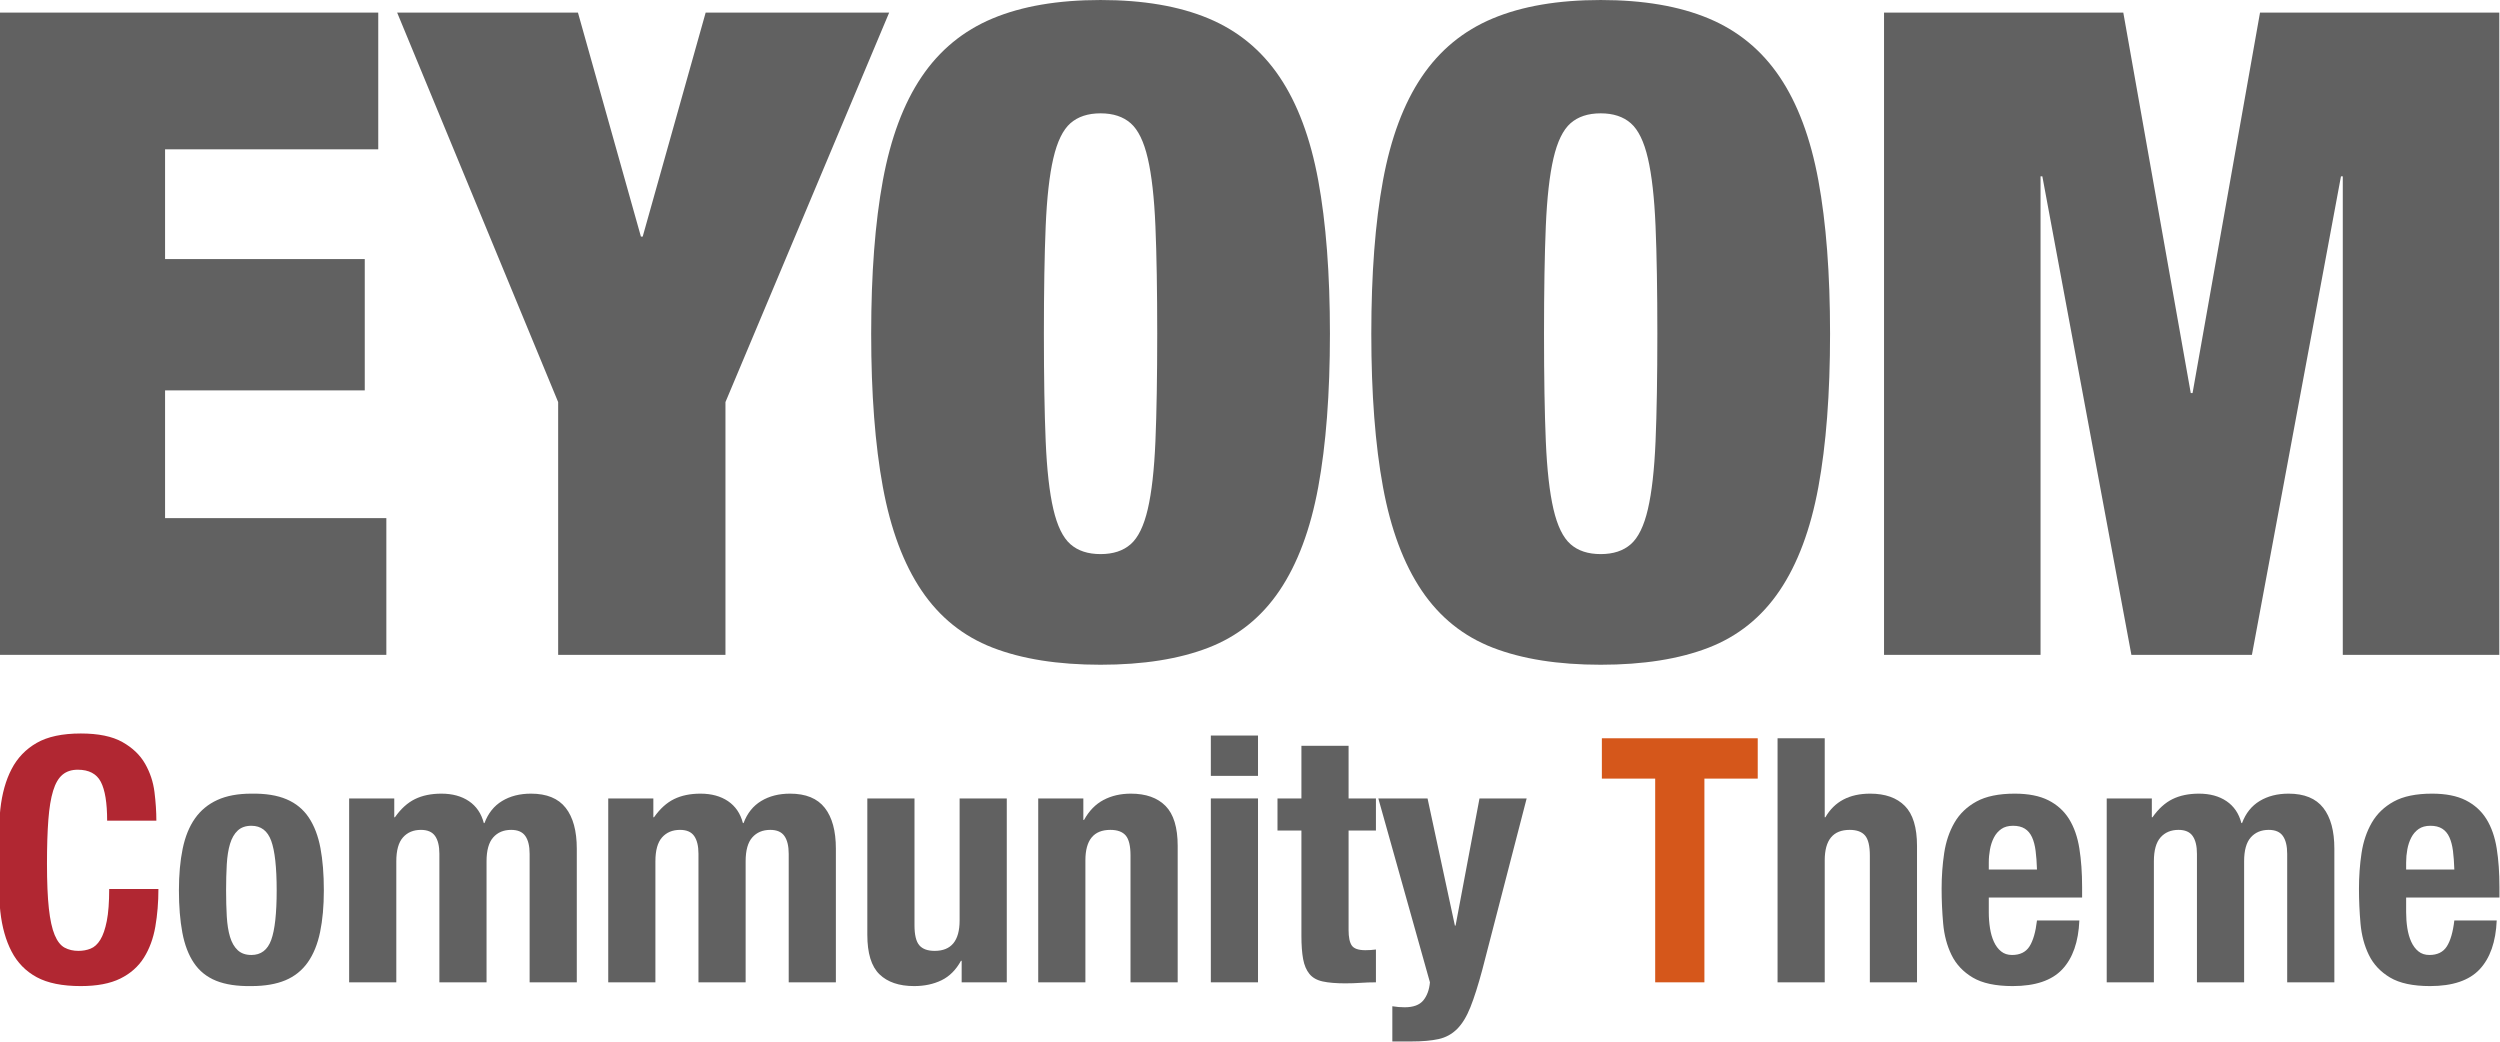 <?xml version="1.0" encoding="UTF-8" standalone="no"?>
<!DOCTYPE svg PUBLIC "-//W3C//DTD SVG 1.1//EN" "http://www.w3.org/Graphics/SVG/1.1/DTD/svg11.dtd">
<svg width="100%" height="100%" viewBox="0 0 240 100" version="1.1" xmlns="http://www.w3.org/2000/svg" xmlns:xlink="http://www.w3.org/1999/xlink" xml:space="preserve" xmlns:serif="http://www.serif.com/" style="fill-rule:evenodd;clip-rule:evenodd;stroke-linejoin:round;stroke-miterlimit:2;">
    <g transform="matrix(1.171,0,0,1.171,-4.015,1.01)">
        <path d="M3.245,0.17L3.245,52.823L35.102,52.823L35.102,41.614L16.961,41.614L16.961,31.142L33.332,31.142L33.332,20.376L16.961,20.376L16.961,11.379L34.438,11.379L34.438,0.17L3.245,0.17Z" style="fill:rgb(97,97,97);fill-rule:nonzero;"/>
        <path d="M49.187,32.101L49.187,52.823L62.903,52.823L62.903,32.101L76.324,0.17L61.28,0.17L56.118,18.532L55.971,18.532L50.809,0.17L35.987,0.17L49.187,32.101Z" style="fill:rgb(97,97,97);fill-rule:nonzero;"/>
        <path d="M89.008,26.496C89.008,22.957 89.057,20.019 89.155,17.684C89.254,15.349 89.462,13.493 89.782,12.117C90.102,10.74 90.569,9.781 91.183,9.241C91.798,8.7 92.621,8.429 93.654,8.429C94.686,8.429 95.509,8.7 96.124,9.241C96.738,9.781 97.205,10.74 97.525,12.117C97.845,13.493 98.054,15.349 98.152,17.684C98.25,20.019 98.299,22.957 98.299,26.496C98.299,30.036 98.25,32.974 98.152,35.309C98.054,37.644 97.845,39.5 97.525,40.876C97.205,42.253 96.738,43.212 96.124,43.752C95.509,44.293 94.686,44.563 93.654,44.563C92.621,44.563 91.798,44.293 91.183,43.752C90.569,43.212 90.102,42.253 89.782,40.876C89.462,39.5 89.254,37.644 89.155,35.309C89.057,32.974 89.008,30.036 89.008,26.496ZM74.849,26.496C74.849,31.413 75.169,35.604 75.808,39.07C76.447,42.536 77.504,45.362 78.979,47.55C80.454,49.738 82.395,51.299 84.804,52.233C87.213,53.167 90.163,53.634 93.654,53.634C97.144,53.634 100.094,53.167 102.503,52.233C104.912,51.299 106.854,49.738 108.328,47.55C109.803,45.362 110.86,42.536 111.499,39.07C112.138,35.604 112.458,31.413 112.458,26.496C112.458,21.58 112.138,17.389 111.499,13.923C110.86,10.457 109.803,7.631 108.328,5.443C106.854,3.255 104.912,1.657 102.503,0.65C100.094,-0.358 97.144,-0.862 93.654,-0.862C90.163,-0.862 87.213,-0.358 84.804,0.65C82.395,1.657 80.454,3.255 78.979,5.443C77.504,7.631 76.447,10.457 75.808,13.923C75.169,17.389 74.849,21.58 74.849,26.496Z" style="fill:rgb(97,97,97);fill-rule:nonzero;"/>
        <path d="M130.009,26.496C130.009,22.957 130.058,20.019 130.156,17.684C130.255,15.349 130.464,13.493 130.783,12.117C131.103,10.74 131.57,9.781 132.184,9.241C132.799,8.7 133.622,8.429 134.655,8.429C135.687,8.429 136.51,8.7 137.125,9.241C137.74,9.781 138.207,10.74 138.526,12.117C138.846,13.493 139.055,15.349 139.153,17.684C139.251,20.019 139.3,22.957 139.3,26.496C139.3,30.036 139.251,32.974 139.153,35.309C139.055,37.644 138.846,39.5 138.526,40.876C138.207,42.253 137.74,43.212 137.125,43.752C136.51,44.293 135.687,44.563 134.655,44.563C133.622,44.563 132.799,44.293 132.184,43.752C131.57,43.212 131.103,42.253 130.783,40.876C130.464,39.5 130.255,37.644 130.156,35.309C130.058,32.974 130.009,30.036 130.009,26.496ZM115.85,26.496C115.85,31.413 116.17,35.604 116.809,39.07C117.448,42.536 118.505,45.362 119.98,47.55C121.455,49.738 123.397,51.299 125.805,52.233C128.214,53.167 131.164,53.634 134.655,53.634C138.145,53.634 141.095,53.167 143.504,52.233C145.913,51.299 147.855,49.738 149.329,47.55C150.804,45.362 151.861,42.536 152.5,39.07C153.139,35.604 153.459,31.413 153.459,26.496C153.459,21.58 153.139,17.389 152.5,13.923C151.861,10.457 150.804,7.631 149.329,5.443C147.855,3.255 145.913,1.657 143.504,0.65C141.095,-0.358 138.145,-0.862 134.655,-0.862C131.164,-0.862 128.214,-0.358 125.805,0.65C123.397,1.657 121.455,3.255 119.98,5.443C118.505,7.631 117.448,10.457 116.809,13.923C116.17,17.389 115.85,21.58 115.85,26.496Z" style="fill:rgb(97,97,97);fill-rule:nonzero;"/>
        <path d="M157.884,0.17L157.884,52.823L170.715,52.823L170.715,13.591L170.862,13.591L178.163,52.823L188.044,52.823L195.345,13.591L195.493,13.591L195.493,52.823L208.324,52.823L208.324,0.17L188.708,0.17L183.177,31.364L183.03,31.364L177.499,0.17L157.884,0.17Z" style="fill:rgb(97,97,97);fill-rule:nonzero;"/>
    </g>
    <g transform="matrix(0.882,0,0,0.882,-1.363,6.103)">
        <path d="M13.207,82.403L18.565,82.403C18.565,81.435 18.496,80.4 18.36,79.296C18.224,78.193 17.882,77.163 17.337,76.208C16.791,75.253 15.966,74.466 14.863,73.846C13.759,73.226 12.252,72.916 10.343,72.916C8.334,72.916 6.734,73.257 5.543,73.939C4.353,74.621 3.441,75.57 2.809,76.785C2.176,78 1.767,79.457 1.581,81.156C1.395,82.855 1.302,84.709 1.302,86.718C1.302,88.752 1.395,90.612 1.581,92.299C1.767,93.985 2.176,95.436 2.809,96.652C3.441,97.867 4.353,98.797 5.543,99.442C6.734,100.087 8.334,100.409 10.343,100.409C12.104,100.409 13.536,100.136 14.64,99.591C15.743,99.045 16.599,98.289 17.207,97.321C17.814,96.354 18.23,95.226 18.453,93.936C18.676,92.646 18.788,91.282 18.788,89.843L13.43,89.843C13.43,91.282 13.344,92.441 13.17,93.322C12.996,94.202 12.761,94.885 12.463,95.368C12.166,95.852 11.812,96.174 11.403,96.335C10.994,96.497 10.553,96.577 10.082,96.577C9.512,96.577 9.009,96.459 8.575,96.224C8.141,95.988 7.782,95.529 7.496,94.847C7.211,94.165 7,93.204 6.864,91.964C6.728,90.724 6.659,89.099 6.659,87.09C6.659,85.205 6.709,83.612 6.808,82.31C6.907,81.008 7.081,79.954 7.329,79.147C7.577,78.341 7.918,77.759 8.352,77.399C8.786,77.039 9.338,76.859 10.008,76.859C11.223,76.859 12.06,77.3 12.519,78.18C12.978,79.061 13.207,80.468 13.207,82.403Z" style="fill:rgb(177,39,50);fill-rule:nonzero;"/>
        <path d="M26.154,89.992C26.154,88.975 26.179,88.033 26.228,87.165C26.278,86.297 26.396,85.553 26.582,84.933C26.768,84.313 27.047,83.829 27.419,83.482C27.791,83.134 28.287,82.961 28.907,82.961C29.949,82.961 30.668,83.506 31.065,84.598C31.462,85.689 31.66,87.487 31.66,89.992C31.66,92.497 31.462,94.295 31.065,95.387C30.668,96.478 29.949,97.024 28.907,97.024C28.287,97.024 27.791,96.85 27.419,96.503C27.047,96.156 26.768,95.672 26.582,95.052C26.396,94.432 26.278,93.688 26.228,92.82C26.179,91.952 26.154,91.009 26.154,89.992ZM21.02,89.992C21.02,91.728 21.144,93.26 21.392,94.587C21.64,95.914 22.062,97.018 22.657,97.898C23.252,98.778 24.058,99.423 25.075,99.833C26.092,100.242 27.369,100.434 28.907,100.409C30.37,100.409 31.604,100.198 32.609,99.777C33.613,99.355 34.426,98.704 35.046,97.824C35.666,96.943 36.112,95.846 36.385,94.531C36.658,93.217 36.794,91.704 36.794,89.992C36.794,88.231 36.67,86.694 36.422,85.379C36.174,84.065 35.753,82.961 35.157,82.068C34.562,81.175 33.756,80.512 32.739,80.078C31.722,79.643 30.445,79.439 28.907,79.464C27.444,79.464 26.21,79.693 25.205,80.152C24.201,80.611 23.389,81.28 22.769,82.161C22.148,83.041 21.702,84.139 21.429,85.453C21.156,86.768 21.02,88.281 21.02,89.992Z" style="fill:rgb(97,97,97);fill-rule:nonzero;"/>
        <path d="M39.547,79.985L39.547,100L44.681,100L44.681,86.83C44.681,85.639 44.923,84.771 45.407,84.226C45.89,83.68 46.542,83.407 47.36,83.407C48.079,83.407 48.594,83.63 48.904,84.077C49.214,84.523 49.369,85.168 49.369,86.011L49.369,100L54.503,100L54.503,86.83C54.503,85.639 54.745,84.771 55.229,84.226C55.712,83.68 56.363,83.407 57.182,83.407C57.901,83.407 58.416,83.63 58.726,84.077C59.036,84.523 59.191,85.168 59.191,86.011L59.191,100L64.325,100L64.325,85.453C64.325,83.519 63.922,82.037 63.116,81.008C62.31,79.978 61.051,79.464 59.34,79.464C58.124,79.464 57.076,79.73 56.196,80.264C55.315,80.797 54.677,81.597 54.28,82.663L54.205,82.663C53.933,81.621 53.393,80.828 52.587,80.282C51.781,79.737 50.783,79.464 49.592,79.464C48.476,79.464 47.515,79.662 46.709,80.059C45.903,80.456 45.177,81.113 44.533,82.031L44.458,82.031L44.458,79.985L39.547,79.985Z" style="fill:rgb(97,97,97);fill-rule:nonzero;"/>
        <path d="M67.748,79.985L67.748,100L72.882,100L72.882,86.83C72.882,85.639 73.123,84.771 73.607,84.226C74.091,83.68 74.742,83.407 75.56,83.407C76.28,83.407 76.794,83.63 77.104,84.077C77.414,84.523 77.569,85.168 77.569,86.011L77.569,100L82.703,100L82.703,86.83C82.703,85.639 82.945,84.771 83.429,84.226C83.912,83.68 84.563,83.407 85.382,83.407C86.101,83.407 86.616,83.63 86.926,84.077C87.236,84.523 87.391,85.168 87.391,86.011L87.391,100L92.525,100L92.525,85.453C92.525,83.519 92.122,82.037 91.316,81.008C90.51,79.978 89.251,79.464 87.54,79.464C86.324,79.464 85.277,79.73 84.396,80.264C83.516,80.797 82.877,81.597 82.48,82.663L82.406,82.663C82.133,81.621 81.593,80.828 80.787,80.282C79.981,79.737 78.983,79.464 77.792,79.464C76.676,79.464 75.715,79.662 74.909,80.059C74.103,80.456 73.378,81.113 72.733,82.031L72.658,82.031L72.658,79.985L67.748,79.985Z" style="fill:rgb(97,97,97);fill-rule:nonzero;"/>
        <path d="M106.216,97.656L106.216,100L111.127,100L111.127,79.985L105.993,79.985L105.993,93.266C105.993,95.474 105.087,96.577 103.277,96.577C102.508,96.577 101.95,96.373 101.603,95.963C101.255,95.554 101.082,94.829 101.082,93.787L101.082,79.985L95.948,79.985L95.948,94.829C95.948,96.838 96.388,98.27 97.268,99.126C98.149,99.981 99.408,100.409 101.045,100.409C102.161,100.409 103.153,100.198 104.021,99.777C104.889,99.355 105.596,98.648 106.142,97.656L106.216,97.656Z" style="fill:rgb(97,97,97);fill-rule:nonzero;"/>
        <path d="M114.549,79.985L114.549,100L119.684,100L119.684,86.718C119.684,84.511 120.589,83.407 122.399,83.407C123.168,83.407 123.726,83.612 124.074,84.021C124.421,84.43 124.594,85.156 124.594,86.198L124.594,100L129.729,100L129.729,85.156C129.729,83.147 129.288,81.696 128.408,80.803C127.527,79.91 126.269,79.464 124.632,79.464C123.516,79.464 122.523,79.693 121.655,80.152C120.787,80.611 120.08,81.336 119.535,82.328L119.46,82.328L119.46,79.985L114.549,79.985Z" style="fill:rgb(97,97,97);fill-rule:nonzero;"/>
        <path d="M133.337,73.139L133.337,77.529L138.471,77.529L138.471,73.139L133.337,73.139ZM133.337,79.985L133.337,100L138.471,100L138.471,79.985L133.337,79.985Z" style="fill:rgb(97,97,97);fill-rule:nonzero;"/>
        <path d="M143.196,74.255L143.196,79.985L140.592,79.985L140.592,83.482L143.196,83.482L143.196,94.94C143.196,95.957 143.258,96.801 143.382,97.47C143.506,98.14 143.736,98.679 144.07,99.089C144.405,99.498 144.889,99.771 145.521,99.907C146.154,100.043 146.966,100.112 147.958,100.112C148.553,100.112 149.118,100.093 149.651,100.056C150.184,100.019 150.736,100 151.307,100L151.307,96.428C151.133,96.453 150.947,96.472 150.748,96.484C150.55,96.497 150.352,96.503 150.153,96.503C149.409,96.503 148.919,96.335 148.684,96.001C148.448,95.666 148.33,95.102 148.33,94.308L148.33,83.482L151.307,83.482L151.307,79.985L148.33,79.985L148.33,74.255L143.196,74.255Z" style="fill:rgb(97,97,97);fill-rule:nonzero;"/>
        <path d="M153.092,102.604L153.092,106.436L155.176,106.436C156.366,106.436 157.352,106.349 158.133,106.176C158.915,106.002 159.584,105.636 160.142,105.078C160.7,104.52 161.184,103.727 161.593,102.697C162.003,101.668 162.43,100.322 162.877,98.661L167.713,79.985L162.579,79.985L159.975,93.824L159.901,93.824L156.924,79.985L151.567,79.985L157.185,100C157.11,100.818 156.868,101.476 156.459,101.972C156.05,102.468 155.374,102.716 154.432,102.716C153.985,102.716 153.539,102.679 153.092,102.604Z" style="fill:rgb(97,97,97);fill-rule:nonzero;"/>
        <path d="M192.863,73.437L175.898,73.437L175.898,77.827L181.702,77.827L181.702,100L187.059,100L187.059,77.827L192.863,77.827L192.863,73.437Z" style="fill:rgb(213,87,27);fill-rule:nonzero;"/>
        <path d="M195.021,73.437L195.021,100L200.155,100L200.155,86.718C200.155,84.511 201.06,83.407 202.871,83.407C203.639,83.407 204.197,83.612 204.545,84.021C204.892,84.43 205.066,85.156 205.066,86.198L205.066,100L210.2,100L210.2,85.156C210.2,83.147 209.759,81.696 208.879,80.803C207.998,79.91 206.74,79.464 205.103,79.464C202.846,79.464 201.221,80.319 200.229,82.031L200.155,82.031L200.155,73.437L195.021,73.437Z" style="fill:rgb(97,97,97);fill-rule:nonzero;"/>
        <path d="M223.258,87.723L218.012,87.723L218.012,86.942C218.012,86.47 218.056,85.999 218.143,85.528C218.229,85.057 218.372,84.629 218.57,84.244C218.769,83.86 219.035,83.55 219.37,83.314C219.705,83.079 220.133,82.961 220.654,82.961C221.175,82.961 221.602,83.066 221.937,83.277C222.272,83.488 222.533,83.798 222.719,84.207C222.905,84.616 223.035,85.112 223.109,85.695C223.184,86.278 223.233,86.954 223.258,87.723ZM218.012,90.774L228.169,90.774L228.169,89.62C228.169,88.082 228.07,86.687 227.871,85.435C227.673,84.182 227.301,83.116 226.755,82.235C226.21,81.355 225.459,80.673 224.504,80.189C223.549,79.706 222.328,79.464 220.84,79.464C219.104,79.464 217.715,79.749 216.673,80.319C215.631,80.89 214.831,81.659 214.273,82.626C213.715,83.593 213.343,84.697 213.157,85.937C212.971,87.177 212.878,88.467 212.878,89.806C212.878,91.071 212.934,92.336 213.046,93.601C213.157,94.866 213.461,96.007 213.957,97.024C214.453,98.041 215.222,98.859 216.264,99.479C217.305,100.099 218.756,100.409 220.617,100.409C223.072,100.409 224.87,99.802 226.011,98.586C227.152,97.371 227.772,95.598 227.871,93.266L223.258,93.266C223.109,94.531 222.836,95.474 222.44,96.094C222.043,96.714 221.41,97.024 220.542,97.024C220.071,97.024 219.674,96.894 219.352,96.633C219.029,96.373 218.769,96.025 218.57,95.591C218.372,95.157 218.229,94.661 218.143,94.103C218.056,93.545 218.012,92.969 218.012,92.373L218.012,90.774Z" style="fill:rgb(97,97,97);fill-rule:nonzero;"/>
        <path d="M230.848,79.985L230.848,100L235.982,100L235.982,86.83C235.982,85.639 236.223,84.771 236.707,84.226C237.191,83.68 237.842,83.407 238.66,83.407C239.38,83.407 239.894,83.63 240.204,84.077C240.514,84.523 240.669,85.168 240.669,86.011L240.669,100L245.803,100L245.803,86.83C245.803,85.639 246.045,84.771 246.529,84.226C247.012,83.68 247.664,83.407 248.482,83.407C249.201,83.407 249.716,83.63 250.026,84.077C250.336,84.523 250.491,85.168 250.491,86.011L250.491,100L255.625,100L255.625,85.453C255.625,83.519 255.222,82.037 254.416,81.008C253.61,79.978 252.351,79.464 250.64,79.464C249.424,79.464 248.377,79.73 247.496,80.264C246.616,80.797 245.977,81.597 245.58,82.663L245.506,82.663C245.233,81.621 244.693,80.828 243.887,80.282C243.081,79.737 242.083,79.464 240.892,79.464C239.776,79.464 238.815,79.662 238.009,80.059C237.203,80.456 236.478,81.113 235.833,82.031L235.758,82.031L235.758,79.985L230.848,79.985Z" style="fill:rgb(97,97,97);fill-rule:nonzero;"/>
        <path d="M268.683,87.723L263.438,87.723L263.438,86.942C263.438,86.47 263.481,85.999 263.568,85.528C263.655,85.057 263.797,84.629 263.996,84.244C264.194,83.86 264.461,83.55 264.796,83.314C265.131,83.079 265.558,82.961 266.079,82.961C266.6,82.961 267.028,83.066 267.363,83.277C267.698,83.488 267.958,83.798 268.144,84.207C268.33,84.616 268.46,85.112 268.535,85.695C268.609,86.278 268.659,86.954 268.683,87.723ZM263.438,90.774L273.594,90.774L273.594,89.62C273.594,88.082 273.495,86.687 273.297,85.435C273.098,84.182 272.726,83.116 272.181,82.235C271.635,81.355 270.885,80.673 269.93,80.189C268.975,79.706 267.753,79.464 266.265,79.464C264.529,79.464 263.14,79.749 262.098,80.319C261.057,80.89 260.257,81.659 259.699,82.626C259.141,83.593 258.769,84.697 258.583,85.937C258.397,87.177 258.304,88.467 258.304,89.806C258.304,91.071 258.36,92.336 258.471,93.601C258.583,94.866 258.887,96.007 259.383,97.024C259.879,98.041 260.648,98.859 261.689,99.479C262.731,100.099 264.182,100.409 266.042,100.409C268.497,100.409 270.296,99.802 271.437,98.586C272.577,97.371 273.198,95.598 273.297,93.266L268.683,93.266C268.535,94.531 268.262,95.474 267.865,96.094C267.468,96.714 266.836,97.024 265.968,97.024C265.496,97.024 265.1,96.894 264.777,96.633C264.455,96.373 264.194,96.025 263.996,95.591C263.797,95.157 263.655,94.661 263.568,94.103C263.481,93.545 263.438,92.969 263.438,92.373L263.438,90.774Z" style="fill:rgb(97,97,97);fill-rule:nonzero;"/>
    </g>
</svg>
